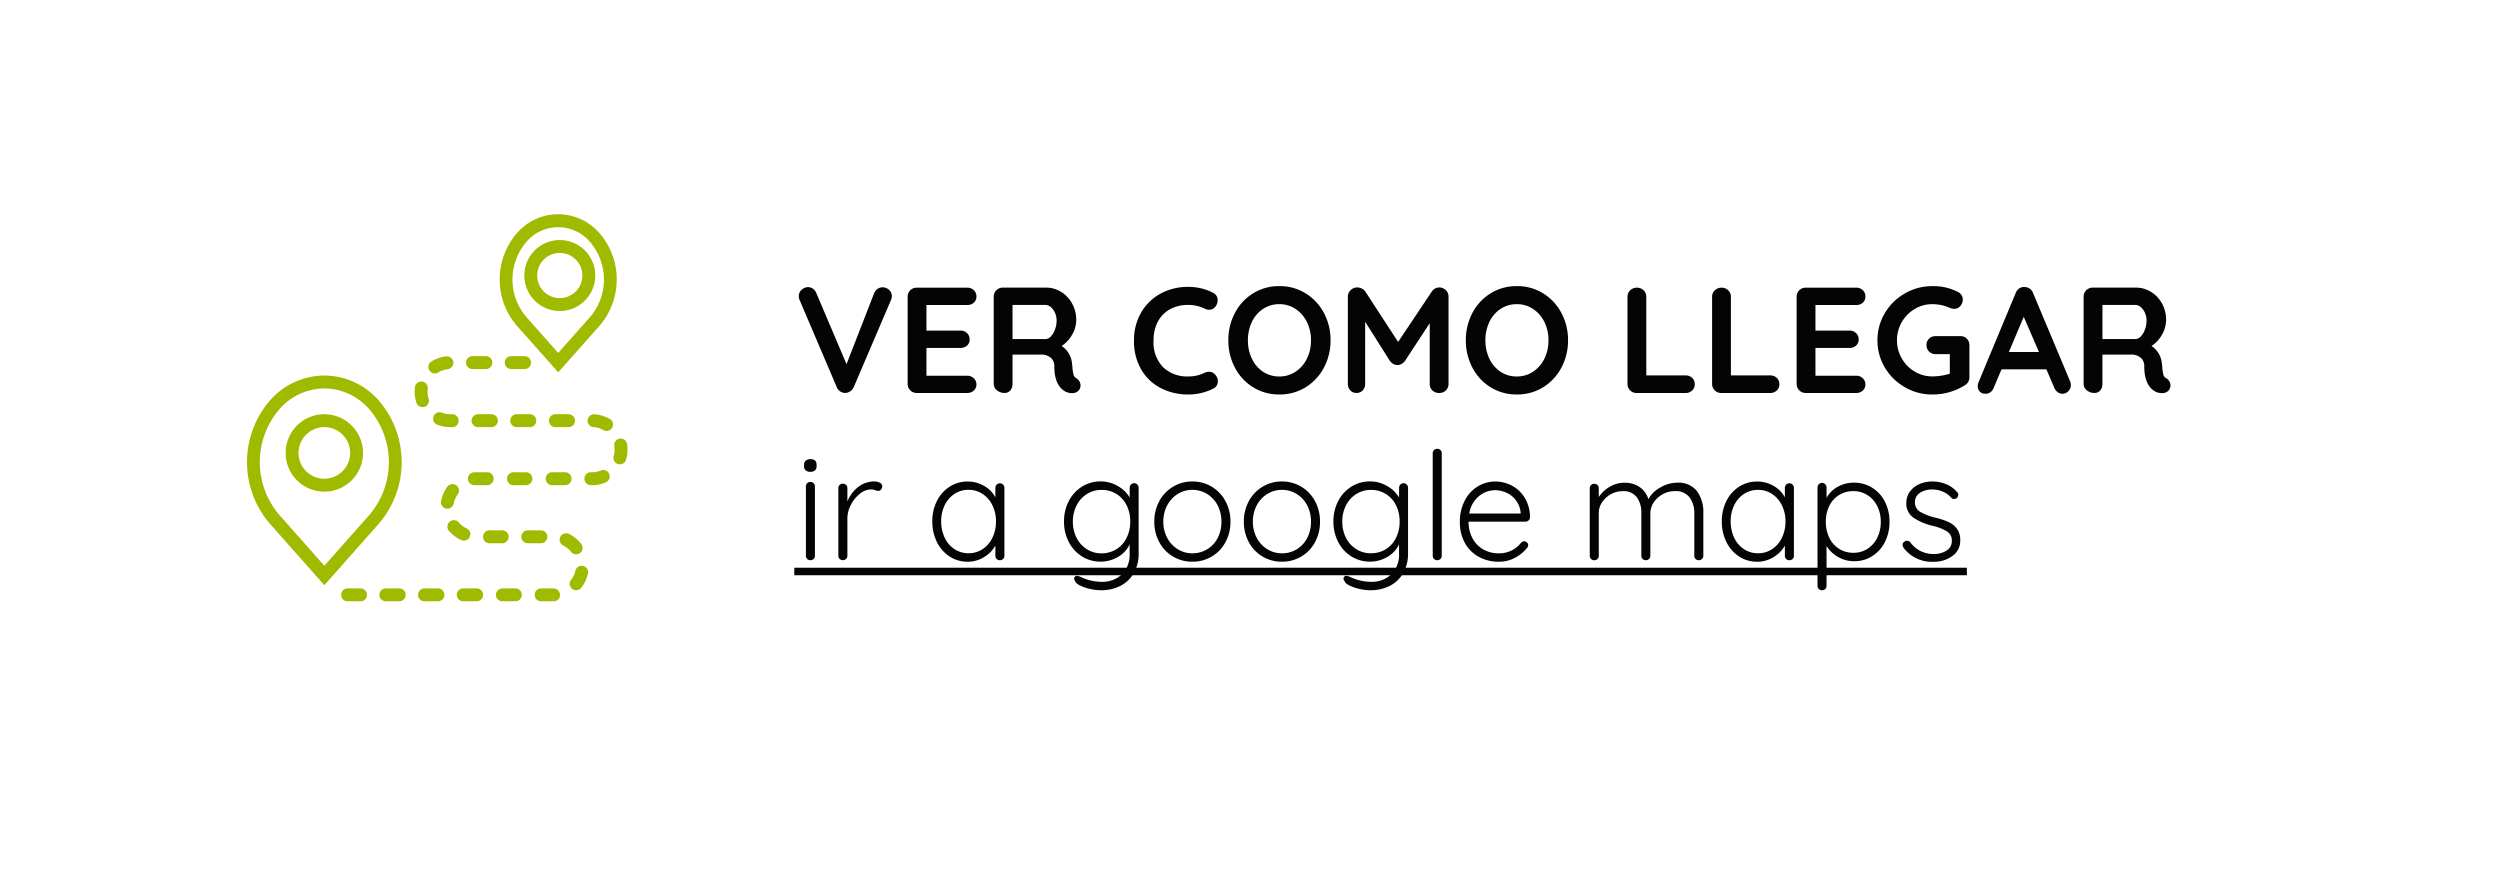 <svg xmlns="http://www.w3.org/2000/svg" xmlns:xlink="http://www.w3.org/1999/xlink" width="299" height="105" viewBox="0 0 299 105">
  <defs>
    <filter id="Rectángulo_86-2" x="0" y="0" width="299" height="105" filterUnits="userSpaceOnUse">
      <feOffset dy="3" input="SourceAlpha"/>
      <feGaussianBlur stdDeviation="3" result="blur"/>
      <feFlood flood-opacity="0.161"/>
      <feComposite operator="in" in2="blur"/>
      <feComposite in="SourceGraphic"/>
    </filter>
  </defs>
  <g id="Grupo_405" data-name="Grupo 405" transform="translate(-687 -3658)">
    <g id="Grupo_398" data-name="Grupo 398" transform="translate(714.898 3828.771)">
      <g transform="matrix(1, 0, 0, 1, -27.9, -170.77)" filter="url(#Rectángulo_86-2)">
        <rect id="Rectángulo_86-2-2" data-name="Rectángulo 86-2" width="281" height="87" rx="15" transform="translate(9 6)" fill="#fff"/>
      </g>
    </g>
    <g id="VER_COMO_LLEGAR_ir_a_google_maps" data-name="VER COMO LLEGAR ir a google maps" transform="translate(714.898 3828.771)" style="isolation: isolate">
      <g id="Grupo_400" data-name="Grupo 400" style="isolation: isolate">
        <path id="Trazado_653" data-name="Trazado 653" d="M78.433-136.1a.974.974,0,0,1,.333.739,1.241,1.241,0,0,1-.108.485l-4.447,10.4a1.193,1.193,0,0,1-.449.523,1.139,1.139,0,0,1-.613.18,1.135,1.135,0,0,1-.566-.19,1.1,1.1,0,0,1-.4-.494L67.731-134.9a1,1,0,0,1-.089-.45.964.964,0,0,1,.359-.783,1.163,1.163,0,0,1,.739-.3,1.018,1.018,0,0,1,.575.181,1.132,1.132,0,0,1,.414.521l3.619,8.514,3.312-8.514a1.154,1.154,0,0,1,.414-.5,1.013,1.013,0,0,1,.575-.179A1.123,1.123,0,0,1,78.433-136.1Z" fill="#040405"/>
        <path id="Trazado_654" data-name="Trazado 654" d="M88.567-125.526a1,1,0,0,1,.315.728.956.956,0,0,1-.315.738,1.115,1.115,0,0,1-.783.289h-6.03a1.058,1.058,0,0,1-.783-.316,1.061,1.061,0,0,1-.315-.782v-10.4a1.065,1.065,0,0,1,.315-.784,1.061,1.061,0,0,1,.783-.314h6.03a1.1,1.1,0,0,1,.783.3,1.006,1.006,0,0,1,.315.764.944.944,0,0,1-.306.73,1.136,1.136,0,0,1-.792.278H82.906v3.061h4.068a1.1,1.1,0,0,1,.783.3,1.007,1.007,0,0,1,.315.764.942.942,0,0,1-.306.73,1.134,1.134,0,0,1-.792.278H82.906v3.33h4.878A1.065,1.065,0,0,1,88.567-125.526Z" fill="#040405"/>
        <path id="Trazado_655" data-name="Trazado 655" d="M101.2-125.157a.956.956,0,0,1,.135.485.932.932,0,0,1-.216.595,1.016,1.016,0,0,1-.828.323,1.615,1.615,0,0,1-.792-.2q-1.3-.738-1.3-3.006a1.305,1.305,0,0,0-.423-1.026,1.765,1.765,0,0,0-1.215-.378H93.2v3.492a1.18,1.18,0,0,1-.261.792.865.865,0,0,1-.693.306,1.392,1.392,0,0,1-.909-.316.969.969,0,0,1-.387-.782v-10.4a1.065,1.065,0,0,1,.315-.784,1.062,1.062,0,0,1,.783-.314h5.184a3.336,3.336,0,0,1,1.764.5,3.72,3.72,0,0,1,1.323,1.386,3.971,3.971,0,0,1,.5,1.979,3.511,3.511,0,0,1-.486,1.756,3.878,3.878,0,0,1-1.26,1.358,2.761,2.761,0,0,1,1.242,2.124,3.037,3.037,0,0,1,.054.559,5.734,5.734,0,0,0,.144.8.594.594,0,0,0,.324.369A1.06,1.06,0,0,1,101.2-125.157Zm-3.429-5.364a2.328,2.328,0,0,0,.5-.82,3.047,3.047,0,0,0,.2-1.106,2.156,2.156,0,0,0-.2-.927,1.912,1.912,0,0,0-.5-.676.984.984,0,0,0-.63-.252H93.2v4.086h3.942A.9.9,0,0,0,97.773-130.521Z" fill="#040405"/>
        <path id="Trazado_656" data-name="Trazado 656" d="M117.735-134.842a1.212,1.212,0,0,1-.27.738.888.888,0,0,1-.737.378,1.287,1.287,0,0,1-.613-.162,4.447,4.447,0,0,0-1.907-.414,4.387,4.387,0,0,0-2.2.531,3.609,3.609,0,0,0-1.44,1.495,4.682,4.682,0,0,0-.5,2.205,4.261,4.261,0,0,0,1.143,3.221,4.142,4.142,0,0,0,3,1.1,4.153,4.153,0,0,0,1.907-.413,1.436,1.436,0,0,1,.576-.145.986.986,0,0,1,.792.4,1.165,1.165,0,0,1,.27.737.98.98,0,0,1-.144.523.929.929,0,0,1-.414.359,6.578,6.578,0,0,1-2.987.7,7.073,7.073,0,0,1-3.241-.747,5.736,5.736,0,0,1-2.358-2.205,6.69,6.69,0,0,1-.881-3.527,6.49,6.49,0,0,1,.836-3.294,5.944,5.944,0,0,1,2.313-2.278,6.758,6.758,0,0,1,3.331-.819,6.409,6.409,0,0,1,2.969.7A.964.964,0,0,1,117.735-134.842Z" fill="#040405"/>
        <path id="Trazado_657" data-name="Trazado 657" d="M130.443-126.805a6.061,6.061,0,0,1-2.187,2.35,5.851,5.851,0,0,1-3.141.863,5.851,5.851,0,0,1-3.141-.863,6,6,0,0,1-2.178-2.35,6.9,6.9,0,0,1-.783-3.266,6.9,6.9,0,0,1,.783-3.268,6,6,0,0,1,2.178-2.348,5.835,5.835,0,0,1,3.141-.865,5.835,5.835,0,0,1,3.141.865,6.07,6.07,0,0,1,2.187,2.348,6.834,6.834,0,0,1,.792,3.268A6.831,6.831,0,0,1,130.443-126.805Zm-2.034-5.454a3.919,3.919,0,0,0-1.35-1.556,3.427,3.427,0,0,0-1.944-.577,3.454,3.454,0,0,0-1.953.568,3.8,3.8,0,0,0-1.332,1.556,5,5,0,0,0-.477,2.2,5,5,0,0,0,.477,2.2,3.809,3.809,0,0,0,1.332,1.557,3.452,3.452,0,0,0,1.953.566,3.425,3.425,0,0,0,1.944-.575,3.918,3.918,0,0,0,1.35-1.558,4.854,4.854,0,0,0,.486-2.186A4.866,4.866,0,0,0,128.409-132.259Z" fill="#040405"/>
        <path id="Trazado_658" data-name="Trazado 658" d="M145.014-136.074a1.032,1.032,0,0,1,.333.783v10.422a1.077,1.077,0,0,1-.306.782,1.075,1.075,0,0,1-.81.316,1.126,1.126,0,0,1-.819-.306,1.057,1.057,0,0,1-.315-.792v-7.254l-2.97,4.535a1.521,1.521,0,0,1-.414.352.836.836,0,0,1-.486.117.8.8,0,0,1-.468-.117,1.521,1.521,0,0,1-.414-.352l-2.97-4.7v7.416a1.11,1.11,0,0,1-.288.792.99.99,0,0,1-.756.306.953.953,0,0,1-.738-.316,1.114,1.114,0,0,1-.288-.782v-10.422a1.041,1.041,0,0,1,.333-.774,1.108,1.108,0,0,1,.8-.325,1.2,1.2,0,0,1,.54.135,1.047,1.047,0,0,1,.414.352l3.924,6.03,4.032-6.03a1.1,1.1,0,0,1,.387-.352,1.009,1.009,0,0,1,.5-.135A1.1,1.1,0,0,1,145.014-136.074Z" fill="#040405"/>
        <path id="Trazado_659" data-name="Trazado 659" d="M158.847-126.805a6.076,6.076,0,0,1-2.187,2.35,5.854,5.854,0,0,1-3.141.863,5.849,5.849,0,0,1-3.141-.863,6,6,0,0,1-2.178-2.35,6.9,6.9,0,0,1-.783-3.266,6.9,6.9,0,0,1,.783-3.268,6,6,0,0,1,2.178-2.348,5.833,5.833,0,0,1,3.141-.865,5.838,5.838,0,0,1,3.141.865,6.085,6.085,0,0,1,2.187,2.348,6.834,6.834,0,0,1,.792,3.268A6.831,6.831,0,0,1,158.847-126.805Zm-2.034-5.454a3.919,3.919,0,0,0-1.35-1.556,3.427,3.427,0,0,0-1.944-.577,3.454,3.454,0,0,0-1.953.568,3.8,3.8,0,0,0-1.332,1.556,5,5,0,0,0-.477,2.2,5,5,0,0,0,.477,2.2,3.809,3.809,0,0,0,1.332,1.557,3.452,3.452,0,0,0,1.953.566,3.425,3.425,0,0,0,1.944-.575,3.919,3.919,0,0,0,1.35-1.558,4.854,4.854,0,0,0,.486-2.186A4.866,4.866,0,0,0,156.813-132.259Z" fill="#040405"/>
        <path id="Trazado_660" data-name="Trazado 660" d="M174.479-125.58a1,1,0,0,1,.315.765.986.986,0,0,1-.315.747,1.1,1.1,0,0,1-.783.3h-5.849a1.061,1.061,0,0,1-.784-.316,1.064,1.064,0,0,1-.314-.782v-10.4a1.049,1.049,0,0,1,.323-.784,1.14,1.14,0,0,1,.828-.314,1.071,1.071,0,0,1,.774.314,1.047,1.047,0,0,1,.325.784v9.395h4.7A1.1,1.1,0,0,1,174.479-125.58Z" fill="#040405"/>
        <path id="Trazado_661" data-name="Trazado 661" d="M184.6-125.58a1,1,0,0,1,.315.765.986.986,0,0,1-.315.747,1.1,1.1,0,0,1-.783.3h-5.85a1.06,1.06,0,0,1-.783-.316,1.061,1.061,0,0,1-.315-.782v-10.4a1.05,1.05,0,0,1,.324-.784,1.138,1.138,0,0,1,.828-.314,1.071,1.071,0,0,1,.774.314,1.05,1.05,0,0,1,.324.784v9.395h4.7A1.1,1.1,0,0,1,184.6-125.58Z" fill="#040405"/>
        <path id="Trazado_662" data-name="Trazado 662" d="M194.892-125.526a1,1,0,0,1,.315.728.956.956,0,0,1-.315.738,1.117,1.117,0,0,1-.784.289h-6.029a1.061,1.061,0,0,1-.784-.316,1.061,1.061,0,0,1-.315-.782v-10.4a1.065,1.065,0,0,1,.315-.784,1.063,1.063,0,0,1,.784-.314h6.029a1.1,1.1,0,0,1,.784.3,1.006,1.006,0,0,1,.315.764.945.945,0,0,1-.307.73,1.134,1.134,0,0,1-.792.278H189.23v3.061H193.3a1.1,1.1,0,0,1,.784.3,1.006,1.006,0,0,1,.314.764.942.942,0,0,1-.306.73,1.132,1.132,0,0,1-.792.278H189.23v3.33h4.878A1.068,1.068,0,0,1,194.892-125.526Z" fill="#040405"/>
        <path id="Trazado_663" data-name="Trazado 663" d="M207.338-130.261a1.081,1.081,0,0,1,.306.783v3.817a1.079,1.079,0,0,1-.558.972,7.181,7.181,0,0,1-3.87,1.1,6.463,6.463,0,0,1-3.294-.873,6.537,6.537,0,0,1-2.394-2.357,6.249,6.249,0,0,1-.882-3.249,6.247,6.247,0,0,1,.882-3.249,6.534,6.534,0,0,1,2.394-2.359,6.473,6.473,0,0,1,3.294-.873,6.335,6.335,0,0,1,3.1.721.99.99,0,0,1,.4.378.986.986,0,0,1,.135.5,1.14,1.14,0,0,1-.3.783.939.939,0,0,1-.729.333,1.463,1.463,0,0,1-.594-.145,5.112,5.112,0,0,0-2.016-.414,4.052,4.052,0,0,0-2.124.585,4.308,4.308,0,0,0-1.539,1.576,4.269,4.269,0,0,0-.567,2.16,4.271,4.271,0,0,0,.567,2.16,4.3,4.3,0,0,0,1.539,1.574,4.034,4.034,0,0,0,2.124.585,6.893,6.893,0,0,0,1.08-.09,6.174,6.174,0,0,0,1.008-.233v-2.34h-1.692a1.08,1.08,0,0,1-.783-.307,1.033,1.033,0,0,1-.315-.773,1.036,1.036,0,0,1,.315-.775,1.079,1.079,0,0,1,.783-.3h2.952A1.033,1.033,0,0,1,207.338-130.261Z" fill="#040405"/>
        <path id="Trazado_664" data-name="Trazado 664" d="M219.776-124.743a1.019,1.019,0,0,1-.306.764.976.976,0,0,1-.7.3.944.944,0,0,1-.585-.2,1.281,1.281,0,0,1-.4-.54l-.936-2.178h-5.364l-.936,2.2a1.112,1.112,0,0,1-.387.531.946.946,0,0,1-.567.188.943.943,0,0,1-.711-.252.941.941,0,0,1-.243-.683,1.192,1.192,0,0,1,.054-.343l4.482-10.764a1.192,1.192,0,0,1,.432-.557.938.938,0,0,1,.648-.162,1.053,1.053,0,0,1,.6.188,1.071,1.071,0,0,1,.4.531l4.428,10.548A1.216,1.216,0,0,1,219.776-124.743Zm-7.416-3.925h3.6l-1.818-4.212Z" fill="#040405"/>
        <path id="Trazado_665" data-name="Trazado 665" d="M231.557-125.157a.956.956,0,0,1,.135.485.932.932,0,0,1-.216.595,1.016,1.016,0,0,1-.828.323,1.615,1.615,0,0,1-.792-.2q-1.3-.738-1.3-3.006a1.305,1.305,0,0,0-.423-1.026,1.765,1.765,0,0,0-1.215-.378h-3.366v3.492a1.18,1.18,0,0,1-.261.792.865.865,0,0,1-.693.306,1.392,1.392,0,0,1-.909-.316.969.969,0,0,1-.387-.782v-10.4a1.065,1.065,0,0,1,.315-.784,1.062,1.062,0,0,1,.783-.314h5.184a3.336,3.336,0,0,1,1.764.5,3.72,3.72,0,0,1,1.323,1.386,3.971,3.971,0,0,1,.495,1.979,3.511,3.511,0,0,1-.486,1.756,3.878,3.878,0,0,1-1.26,1.358,2.761,2.761,0,0,1,1.242,2.124,3.037,3.037,0,0,1,.054.559,5.734,5.734,0,0,0,.144.8.594.594,0,0,0,.324.369A1.06,1.06,0,0,1,231.557-125.157Zm-3.429-5.364a2.328,2.328,0,0,0,.5-.82,3.046,3.046,0,0,0,.2-1.106,2.156,2.156,0,0,0-.2-.927,1.912,1.912,0,0,0-.5-.676.984.984,0,0,0-.63-.252h-3.942v4.086H227.5A.9.9,0,0,0,228.128-130.521Z" fill="#040405"/>
      </g>
      <g id="Grupo_401" data-name="Grupo 401" style="isolation: isolate">
        <path id="Trazado_666" data-name="Trazado 666" d="M68.47-114.509a.613.613,0,0,1-.2-.495v-.18a.606.606,0,0,1,.208-.5.865.865,0,0,1,.566-.171c.48,0,.721.223.721.666v.18a.631.631,0,0,1-.189.495.793.793,0,0,1-.55.171A.826.826,0,0,1,68.47-114.509Zm.945,10.584a.522.522,0,0,1-.388.154.519.519,0,0,1-.386-.154.521.521,0,0,1-.153-.387v-8.28a.528.528,0,0,1,.153-.387.526.526,0,0,1,.386-.153.529.529,0,0,1,.388.153.527.527,0,0,1,.152.387v8.28A.521.521,0,0,1,69.415-103.925Z" fill="#040405"/>
        <path id="Trazado_667" data-name="Trazado 667" d="M77.325-113.041a.46.46,0,0,1,.288.432.568.568,0,0,1-.144.4.457.457,0,0,1-.342.152,1.333,1.333,0,0,1-.351-.09,1.544,1.544,0,0,0-.5-.089,2.142,2.142,0,0,0-1.323.512,4,4,0,0,0-1.08,1.323,3.508,3.508,0,0,0-.423,1.638v4.446a.521.521,0,0,1-.153.387.521.521,0,0,1-.387.154.521.521,0,0,1-.387-.154.521.521,0,0,1-.153-.387v-8.063a.528.528,0,0,1,.153-.388.528.528,0,0,1,.387-.152.528.528,0,0,1,.387.152.528.528,0,0,1,.153.388v1.584a4.118,4.118,0,0,1,1.251-1.7,3.128,3.128,0,0,1,1.971-.694A1.416,1.416,0,0,1,77.325-113.041Z" fill="#040405"/>
        <path id="Trazado_668" data-name="Trazado 668" d="M92.076-112.808a.559.559,0,0,1,.153.4v8.1a.521.521,0,0,1-.153.387.521.521,0,0,1-.387.154.521.521,0,0,1-.387-.154.521.521,0,0,1-.153-.387v-1.206a3.774,3.774,0,0,1-1.35,1.369,3.652,3.652,0,0,1-1.962.557,3.875,3.875,0,0,1-2.169-.63,4.334,4.334,0,0,1-1.512-1.727,5.441,5.441,0,0,1-.549-2.466,5.3,5.3,0,0,1,.559-2.457,4.255,4.255,0,0,1,1.521-1.7,3.891,3.891,0,0,1,2.132-.613,3.864,3.864,0,0,1,1.98.523,3.442,3.442,0,0,1,1.35,1.367v-1.115a.559.559,0,0,1,.153-.4.513.513,0,0,1,.387-.162A.513.513,0,0,1,92.076-112.808ZM89.628-105.1a3.347,3.347,0,0,0,1.17-1.368,4.413,4.413,0,0,0,.423-1.952,4.28,4.28,0,0,0-.423-1.908,3.369,3.369,0,0,0-1.17-1.36,2.979,2.979,0,0,0-1.683-.5,3.012,3.012,0,0,0-1.683.487,3.317,3.317,0,0,0-1.17,1.34,4.31,4.31,0,0,0-.423,1.936,4.494,4.494,0,0,0,.414,1.952,3.284,3.284,0,0,0,1.161,1.368,3.009,3.009,0,0,0,1.7.5A2.979,2.979,0,0,0,89.628-105.1Z" fill="#040405"/>
        <path id="Trazado_669" data-name="Trazado 669" d="M108.132-112.816a.546.546,0,0,1,.153.4v7.794a4.675,4.675,0,0,1-.585,2.4,3.881,3.881,0,0,1-1.6,1.522,5.045,5.045,0,0,1-2.331.521,5.867,5.867,0,0,1-1.323-.161,5.269,5.269,0,0,1-1.188-.414q-.495-.253-.567-.523a.4.4,0,0,1-.126-.288.332.332,0,0,1,.162-.288.289.289,0,0,1,.18-.053,1.4,1.4,0,0,1,.414.126l.378.162a5.8,5.8,0,0,0,2.088.431,3.389,3.389,0,0,0,2.511-.909,3.318,3.318,0,0,0,.909-2.457v-1.115a3.321,3.321,0,0,1-1.422,1.52,4.068,4.068,0,0,1-2.034.549,4.158,4.158,0,0,1-2.241-.621,4.358,4.358,0,0,1-1.575-1.719,5.22,5.22,0,0,1-.576-2.465,5.192,5.192,0,0,1,.576-2.449,4.368,4.368,0,0,1,1.575-1.718,4.118,4.118,0,0,1,2.223-.622,3.966,3.966,0,0,1,2.079.568,3.8,3.8,0,0,1,1.4,1.358v-1.151a.559.559,0,0,1,.153-.4.512.512,0,0,1,.387-.162A.525.525,0,0,1,108.132-112.816Zm-2.52,7.74a3.27,3.27,0,0,0,1.224-1.351,4.306,4.306,0,0,0,.441-1.97,4.254,4.254,0,0,0-.441-1.962,3.261,3.261,0,0,0-1.224-1.341,3.331,3.331,0,0,0-1.773-.478,3.216,3.216,0,0,0-1.755.5,3.4,3.4,0,0,0-1.224,1.36,4.174,4.174,0,0,0-.441,1.926,4.217,4.217,0,0,0,.441,1.944,3.4,3.4,0,0,0,1.224,1.358,3.216,3.216,0,0,0,1.755.5A3.348,3.348,0,0,0,105.612-105.076Z" fill="#040405"/>
        <path id="Trazado_670" data-name="Trazado 670" d="M118.671-105.932a4.38,4.38,0,0,1-1.638,1.719,4.456,4.456,0,0,1-2.322.621,4.456,4.456,0,0,1-2.322-.621,4.38,4.38,0,0,1-1.638-1.719,5.055,5.055,0,0,1-.594-2.448,5.057,5.057,0,0,1,.594-2.447,4.447,4.447,0,0,1,1.638-1.729,4.407,4.407,0,0,1,2.322-.63,4.407,4.407,0,0,1,2.322.63,4.447,4.447,0,0,1,1.638,1.729,5.057,5.057,0,0,1,.594,2.447A5.055,5.055,0,0,1,118.671-105.932Zm-.936-4.391a3.423,3.423,0,0,0-1.251-1.36,3.306,3.306,0,0,0-1.773-.5,3.261,3.261,0,0,0-1.764.5,3.511,3.511,0,0,0-1.251,1.36,4.074,4.074,0,0,0-.459,1.943,4.042,4.042,0,0,0,.459,1.927,3.512,3.512,0,0,0,1.251,1.358,3.261,3.261,0,0,0,1.764.5,3.352,3.352,0,0,0,1.773-.486,3.344,3.344,0,0,0,1.251-1.35,4.142,4.142,0,0,0,.45-1.944A4.141,4.141,0,0,0,117.735-110.323Z" fill="#040405"/>
        <path id="Trazado_671" data-name="Trazado 671" d="M129.381-105.932a4.387,4.387,0,0,1-1.638,1.719,4.462,4.462,0,0,1-2.323.621,4.45,4.45,0,0,1-2.321-.621,4.375,4.375,0,0,1-1.639-1.719,5.055,5.055,0,0,1-.593-2.448,5.056,5.056,0,0,1,.593-2.447,4.443,4.443,0,0,1,1.639-1.729,4.4,4.4,0,0,1,2.321-.63,4.413,4.413,0,0,1,2.323.63,4.454,4.454,0,0,1,1.638,1.729,5.057,5.057,0,0,1,.594,2.447A5.055,5.055,0,0,1,129.381-105.932Zm-.936-4.391a3.423,3.423,0,0,0-1.251-1.36,3.307,3.307,0,0,0-1.774-.5,3.257,3.257,0,0,0-1.763.5,3.5,3.5,0,0,0-1.251,1.36,4.074,4.074,0,0,0-.459,1.943,4.042,4.042,0,0,0,.459,1.927,3.5,3.5,0,0,0,1.251,1.358,3.257,3.257,0,0,0,1.763.5,3.353,3.353,0,0,0,1.774-.486,3.344,3.344,0,0,0,1.251-1.35,4.142,4.142,0,0,0,.45-1.944A4.141,4.141,0,0,0,128.445-110.323Z" fill="#040405"/>
        <path id="Trazado_672" data-name="Trazado 672" d="M140.352-112.816a.545.545,0,0,1,.152.4v7.794a4.665,4.665,0,0,1-.585,2.4,3.876,3.876,0,0,1-1.6,1.522,5.041,5.041,0,0,1-2.33.521,5.854,5.854,0,0,1-1.323-.161,5.269,5.269,0,0,1-1.188-.414q-.5-.253-.567-.523a.4.4,0,0,1-.126-.288.33.33,0,0,1,.162-.288.289.289,0,0,1,.18-.053,1.4,1.4,0,0,1,.414.126l.378.162a5.8,5.8,0,0,0,2.087.431,3.392,3.392,0,0,0,2.512-.909,3.319,3.319,0,0,0,.909-2.457v-1.115a3.323,3.323,0,0,1-1.423,1.52,4.067,4.067,0,0,1-2.033.549,4.158,4.158,0,0,1-2.241-.621,4.358,4.358,0,0,1-1.575-1.719,5.22,5.22,0,0,1-.576-2.465,5.192,5.192,0,0,1,.576-2.449,4.368,4.368,0,0,1,1.575-1.718,4.116,4.116,0,0,1,2.223-.622,3.969,3.969,0,0,1,2.079.568,3.8,3.8,0,0,1,1.4,1.358v-1.151a.559.559,0,0,1,.153-.4.512.512,0,0,1,.387-.162A.525.525,0,0,1,140.352-112.816Zm-2.52,7.74a3.276,3.276,0,0,0,1.224-1.351,4.306,4.306,0,0,0,.441-1.97,4.254,4.254,0,0,0-.441-1.962,3.268,3.268,0,0,0-1.224-1.341,3.334,3.334,0,0,0-1.773-.478,3.216,3.216,0,0,0-1.755.5,3.4,3.4,0,0,0-1.224,1.36,4.174,4.174,0,0,0-.441,1.926,4.217,4.217,0,0,0,.441,1.944A3.4,3.4,0,0,0,134.3-105.1a3.216,3.216,0,0,0,1.755.5A3.351,3.351,0,0,0,137.832-105.076Z" fill="#040405"/>
        <path id="Trazado_673" data-name="Trazado 673" d="M144.383-103.925a.521.521,0,0,1-.387.154.521.521,0,0,1-.387-.154.521.521,0,0,1-.153-.387v-12.24a.524.524,0,0,1,.153-.386.525.525,0,0,1,.387-.154.525.525,0,0,1,.387.154.524.524,0,0,1,.153.386v12.24A.521.521,0,0,1,144.383-103.925Z" fill="#040405"/>
        <path id="Trazado_674" data-name="Trazado 674" d="M154.922-108.532a.536.536,0,0,1-.378.152h-6.8a4.163,4.163,0,0,0,.441,1.936,3.329,3.329,0,0,0,1.26,1.349,3.669,3.669,0,0,0,1.935.5,3.273,3.273,0,0,0,1.548-.36,3.178,3.178,0,0,0,1.1-.918.613.613,0,0,1,.378-.161.45.45,0,0,1,.324.143.451.451,0,0,1,.144.325.534.534,0,0,1-.18.378,4.544,4.544,0,0,1-1.449,1.152,3.971,3.971,0,0,1-1.845.449,4.919,4.919,0,0,1-2.448-.594,4.2,4.2,0,0,1-1.656-1.665,5.015,5.015,0,0,1-.594-2.474,5.444,5.444,0,0,1,.585-2.583,4.228,4.228,0,0,1,1.557-1.693,3.957,3.957,0,0,1,2.07-.585,4.239,4.239,0,0,1,2.025.5,3.982,3.982,0,0,1,1.539,1.477,4.449,4.449,0,0,1,.612,2.3A.492.492,0,0,1,154.922-108.532Zm-5.949-2.89a3.339,3.339,0,0,0-1.143,2.07h6.138v-.143a2.839,2.839,0,0,0-.54-1.413,2.922,2.922,0,0,0-1.125-.918,3.265,3.265,0,0,0-1.395-.316A3.022,3.022,0,0,0,148.973-111.422Z" fill="#040405"/>
        <path id="Trazado_675" data-name="Trazado 675" d="M175.056-112.043a4.232,4.232,0,0,1,.765,2.638v5.093a.518.518,0,0,1-.154.387.519.519,0,0,1-.386.154.521.521,0,0,1-.387-.154.521.521,0,0,1-.153-.387v-5.04a3.111,3.111,0,0,0-.567-1.934,2.065,2.065,0,0,0-1.756-.747,3,3,0,0,0-1.43.359,2.966,2.966,0,0,0-1.09.982,2.378,2.378,0,0,0-.414,1.34v5.04a.521.521,0,0,1-.152.387.523.523,0,0,1-.387.154.52.52,0,0,1-.387-.154.521.521,0,0,1-.153-.387V-109.4a3.114,3.114,0,0,0-.54-1.9,1.972,1.972,0,0,0-1.693-.728,2.863,2.863,0,0,0-1.394.359,2.978,2.978,0,0,0-1.062.963,2.3,2.3,0,0,0-.4,1.306v5.093a.525.525,0,0,1-.153.387.523.523,0,0,1-.387.154.518.518,0,0,1-.387-.154.522.522,0,0,1-.154-.387v-8.063a.529.529,0,0,1,.154-.388.524.524,0,0,1,.387-.152.529.529,0,0,1,.387.152.532.532,0,0,1,.153.388v1.044a3.916,3.916,0,0,1,1.314-1.225,3.393,3.393,0,0,1,1.746-.485,3.166,3.166,0,0,1,1.8.5,2.739,2.739,0,0,1,1.08,1.475,3.325,3.325,0,0,1,1.387-1.385,3.96,3.96,0,0,1,2.033-.594A2.818,2.818,0,0,1,175.056-112.043Z" fill="#040405"/>
        <path id="Trazado_676" data-name="Trazado 676" d="M186.5-112.808a.559.559,0,0,1,.153.4v8.1a.521.521,0,0,1-.153.387.521.521,0,0,1-.387.154.521.521,0,0,1-.387-.154.521.521,0,0,1-.153-.387v-1.206a3.774,3.774,0,0,1-1.35,1.369,3.652,3.652,0,0,1-1.962.557,3.875,3.875,0,0,1-2.169-.63,4.334,4.334,0,0,1-1.512-1.727,5.441,5.441,0,0,1-.549-2.466,5.31,5.31,0,0,1,.558-2.457,4.269,4.269,0,0,1,1.521-1.7,3.9,3.9,0,0,1,2.133-.613,3.867,3.867,0,0,1,1.98.523,3.442,3.442,0,0,1,1.35,1.367v-1.115a.559.559,0,0,1,.153-.4.513.513,0,0,1,.387-.162A.513.513,0,0,1,186.5-112.808Zm-2.448,7.713a3.347,3.347,0,0,0,1.17-1.368,4.413,4.413,0,0,0,.423-1.952,4.28,4.28,0,0,0-.423-1.908,3.369,3.369,0,0,0-1.17-1.36,2.979,2.979,0,0,0-1.683-.5,3.012,3.012,0,0,0-1.683.487,3.317,3.317,0,0,0-1.17,1.34,4.31,4.31,0,0,0-.423,1.936,4.494,4.494,0,0,0,.414,1.952,3.284,3.284,0,0,0,1.161,1.368,3.009,3.009,0,0,0,1.7.5A2.979,2.979,0,0,0,184.055-105.1Z" fill="#040405"/>
        <path id="Trazado_677" data-name="Trazado 677" d="M196.016-112.438a4.149,4.149,0,0,1,1.521,1.673,5.2,5.2,0,0,1,.549,2.4,5.233,5.233,0,0,1-.549,2.421,4.236,4.236,0,0,1-1.512,1.682,3.927,3.927,0,0,1-2.151.612,3.819,3.819,0,0,1-1.917-.495,3.877,3.877,0,0,1-1.4-1.323v4.752a.528.528,0,0,1-.153.388.528.528,0,0,1-.387.152.528.528,0,0,1-.387-.152.528.528,0,0,1-.153-.388v-11.735a.558.558,0,0,1,.153-.4.513.513,0,0,1,.387-.162.513.513,0,0,1,.387.162.558.558,0,0,1,.153.4v1.223a3.368,3.368,0,0,1,1.35-1.332,3.96,3.96,0,0,1,1.944-.485A4.007,4.007,0,0,1,196.016-112.438Zm-.567,7.307a3.259,3.259,0,0,0,1.17-1.322,4.211,4.211,0,0,0,.423-1.908,4.105,4.105,0,0,0-.423-1.881,3.278,3.278,0,0,0-1.17-1.315,3.068,3.068,0,0,0-1.683-.476,3.182,3.182,0,0,0-1.71.468,3.131,3.131,0,0,0-1.17,1.3,4.234,4.234,0,0,0-.414,1.9,4.287,4.287,0,0,0,.414,1.908,3.175,3.175,0,0,0,1.17,1.322,3.129,3.129,0,0,0,1.71.478A3.053,3.053,0,0,0,195.449-105.131Z" fill="#040405"/>
        <path id="Trazado_678" data-name="Trazado 678" d="M199.651-105.625a.392.392,0,0,1,.235-.36.384.384,0,0,1,.287-.109.552.552,0,0,1,.4.181,3.37,3.37,0,0,0,2.827,1.4,2.75,2.75,0,0,0,1.5-.4,1.314,1.314,0,0,0,.64-1.18,1.256,1.256,0,0,0-.6-1.134,5.818,5.818,0,0,0-1.655-.647,7.042,7.042,0,0,1-2.341-.981,2.041,2.041,0,0,1-.845-1.774,2.227,2.227,0,0,1,.414-1.322,2.716,2.716,0,0,1,1.125-.909,3.836,3.836,0,0,1,1.61-.325,4.371,4.371,0,0,1,1.558.3,3.291,3.291,0,0,1,1.34.946.43.43,0,0,1,.163.36.5.5,0,0,1-.181.378.484.484,0,0,1-.323.107.453.453,0,0,1-.325-.143,2.827,2.827,0,0,0-1.025-.738,3.241,3.241,0,0,0-1.278-.252,2.581,2.581,0,0,0-1.45.4,1.328,1.328,0,0,0-.6,1.189,1.292,1.292,0,0,0,.658,1.1,6.893,6.893,0,0,0,1.826.685,8.7,8.7,0,0,1,1.549.521,2.614,2.614,0,0,1,1,.811,2.269,2.269,0,0,1,.386,1.386,2.2,2.2,0,0,1-.936,1.863,3.793,3.793,0,0,1-2.321.692,4.224,4.224,0,0,1-3.493-1.637A.807.807,0,0,1,199.651-105.625Z" fill="#040405"/>
        <path id="Trazado_679" data-name="Trazado 679" d="M67.1-101.972v-.9H207.338v.9Z" fill="#040405"/>
      </g>
    </g>
    <g id="ruta" transform="translate(714.898 3828.771)">
      <path id="Trazado_136" data-name="Trazado 136" d="M17.473-122.791a8.735,8.735,0,0,0-6.58-3.068,8.728,8.728,0,0,0-6.579,3.068,11.291,11.291,0,0,0,0,14.581l6.579,7.432,6.579-7.432A11.293,11.293,0,0,0,17.473-122.791Zm-1.156,13.558-5.423,6.127L5.47-109.233a9.706,9.706,0,0,1,0-12.535,7.207,7.207,0,0,1,5.423-2.548,7.21,7.21,0,0,1,5.423,2.548A9.708,9.708,0,0,1,16.317-109.233Z" fill="#a0ba00"/>
      <path id="Trazado_137" data-name="Trazado 137" d="M38.864-126.24l4.987-5.621a8.479,8.479,0,0,0,0-10.968,6.524,6.524,0,0,0-9.194-.782,6.481,6.481,0,0,0-.781.782,8.477,8.477,0,0,0,0,10.968ZM35.03-141.8a4.982,4.982,0,0,1,7.015-.651,5.005,5.005,0,0,1,.651.651,6.894,6.894,0,0,1,0,8.919l-3.833,4.321-3.833-4.321A6.892,6.892,0,0,1,35.03-141.8Z" fill="#a0ba00"/>
      <path id="Trazado_138" data-name="Trazado 138" d="M41.84-103.087a.77.77,0,0,0-.922.582h0a2.677,2.677,0,0,1-.512,1.074.77.77,0,0,0,.129,1.083.772.772,0,0,0,1.084-.129,4.273,4.273,0,0,0,.8-1.688A.772.772,0,0,0,41.84-103.087Z" fill="#a0ba00"/>
      <path id="Trazado_139" data-name="Trazado 139" d="M25.94-121.23a2.719,2.719,0,0,1-.966-.177.773.773,0,0,0-1.01.416.773.773,0,0,0,.417,1.01l.043.016a4.275,4.275,0,0,0,1.514.279h.275a.772.772,0,0,0,.743-.8.771.771,0,0,0-.743-.743Z" fill="#a0ba00"/>
      <path id="Trazado_140" data-name="Trazado 140" d="M24.108-126.109a.775.775,0,0,0,.407-.116,2.658,2.658,0,0,1,1.122-.388.773.773,0,0,0,.683-.852.772.772,0,0,0-.852-.683,4.176,4.176,0,0,0-1.77.613.772.772,0,0,0-.247,1.063.773.773,0,0,0,.657.364Z" fill="#a0ba00"/>
      <path id="Trazado_141" data-name="Trazado 141" d="M15.192-100.4H13.649a.771.771,0,0,0-.744.8.772.772,0,0,0,.744.744h1.543a.772.772,0,0,0,.8-.744.772.772,0,0,0-.744-.8Z" fill="#a0ba00"/>
      <path id="Trazado_142" data-name="Trazado 142" d="M29.023-114.287h-.2a.771.771,0,0,0-.756.786.772.772,0,0,0,.787.756H30.4a.772.772,0,0,0,.743-.8.771.771,0,0,0-.743-.743Z" fill="#a0ba00"/>
      <path id="Trazado_143" data-name="Trazado 143" d="M28.639-126.631h1.543a.772.772,0,0,0,.8-.744.772.772,0,0,0-.744-.8.5.5,0,0,0-.055,0H28.639a.772.772,0,0,0-.8.743.773.773,0,0,0,.744.8Z" fill="#a0ba00"/>
      <path id="Trazado_144" data-name="Trazado 144" d="M38.117-114.287a.771.771,0,0,0-.744.8.772.772,0,0,0,.744.744H39.66a.772.772,0,0,0,.8-.744.772.772,0,0,0-.744-.8h-1.6Z" fill="#a0ba00"/>
      <path id="Trazado_145" data-name="Trazado 145" d="M40.873-120.458a.771.771,0,0,0-.77-.772H38.559a.772.772,0,0,0-.8.743.773.773,0,0,0,.744.8h1.6A.771.771,0,0,0,40.873-120.458Z" fill="#a0ba00"/>
      <path id="Trazado_146" data-name="Trazado 146" d="M33.487-112.744H35.03a.772.772,0,0,0,.743-.8.771.771,0,0,0-.743-.743H33.487a.771.771,0,0,0-.744.8A.772.772,0,0,0,33.487-112.744Z" fill="#a0ba00"/>
      <path id="Trazado_147" data-name="Trazado 147" d="M34.811-126.631a.772.772,0,0,0,.8-.744.772.772,0,0,0-.744-.8.5.5,0,0,0-.055,0H33.268a.772.772,0,0,0-.8.743.773.773,0,0,0,.744.8h1.6Z" fill="#a0ba00"/>
      <path id="Trazado_148" data-name="Trazado 148" d="M29.3-121.23a.772.772,0,0,0-.8.743.773.773,0,0,0,.744.8h1.6a.772.772,0,0,0,.8-.744.772.772,0,0,0-.744-.8H29.3Z" fill="#a0ba00"/>
      <path id="Trazado_149" data-name="Trazado 149" d="M36.244-120.458a.771.771,0,0,0-.77-.772H33.93a.772.772,0,0,0-.8.743.773.773,0,0,0,.744.8h1.6A.771.771,0,0,0,36.244-120.458Z" fill="#a0ba00"/>
      <path id="Trazado_150" data-name="Trazado 150" d="M47.1-117.656a.773.773,0,0,0-.87-.661.772.772,0,0,0-.66.87l.006.036a2.639,2.639,0,0,1,.032.426,2.769,2.769,0,0,1-.11.762.77.77,0,0,0,.523.956h0a.79.79,0,0,0,.217.031.773.773,0,0,0,.741-.555,4.28,4.28,0,0,0,.171-1.19A4.239,4.239,0,0,0,47.1-117.656Z" fill="#a0ba00"/>
      <path id="Trazado_151" data-name="Trazado 151" d="M33.708-100.4H32.165a.771.771,0,0,0-.744.8.772.772,0,0,0,.744.744h1.543a.772.772,0,0,0,.8-.744.772.772,0,0,0-.744-.8Z" fill="#a0ba00"/>
      <path id="Trazado_152" data-name="Trazado 152" d="M29.079-100.4H27.536a.772.772,0,0,0-.8.743.773.773,0,0,0,.744.8h1.6a.772.772,0,0,0,.8-.744.772.772,0,0,0-.744-.8Z" fill="#a0ba00"/>
      <path id="Trazado_153" data-name="Trazado 153" d="M37.566-106.571a.771.771,0,0,0-.77-.772H35.252a.772.772,0,0,0-.8.743.773.773,0,0,0,.744.8h1.6A.771.771,0,0,0,37.566-106.571Z" fill="#a0ba00"/>
      <path id="Trazado_154" data-name="Trazado 154" d="M32.937-106.571a.771.771,0,0,0-.77-.772H30.623a.771.771,0,0,0-.744.8.772.772,0,0,0,.744.744h1.543A.771.771,0,0,0,32.937-106.571Z" fill="#a0ba00"/>
      <path id="Trazado_155" data-name="Trazado 155" d="M38.282-100.4H36.793a.771.771,0,0,0-.744.8.772.772,0,0,0,.744.744h1.521l.022-.772v.772a.749.749,0,0,0,.745-.751v-.021A.794.794,0,0,0,38.282-100.4Z" fill="#a0ba00"/>
      <path id="Trazado_156" data-name="Trazado 156" d="M41.012-104.474a.772.772,0,0,0,.77-.774.774.774,0,0,0-.164-.474,4.282,4.282,0,0,0-1.45-1.179.772.772,0,0,0-1.045.317.772.772,0,0,0,.317,1.045l.041.02a2.719,2.719,0,0,1,.923.751A.773.773,0,0,0,41.012-104.474Z" fill="#a0ba00"/>
      <path id="Trazado_157" data-name="Trazado 157" d="M43.954-114.5a2.69,2.69,0,0,1-1.043.209h-.165a.771.771,0,0,0-.744.8.772.772,0,0,0,.744.744h.166a4.216,4.216,0,0,0,1.639-.329.772.772,0,0,0,.411-1.012.771.771,0,0,0-1.011-.411h0Z" fill="#a0ba00"/>
      <path id="Trazado_158" data-name="Trazado 158" d="M22.879-122.114a.773.773,0,0,0,.492-.974,2.688,2.688,0,0,1-.134-.839,2.857,2.857,0,0,1,.022-.346.772.772,0,0,0-.669-.862.771.771,0,0,0-.862.669h0a4.342,4.342,0,0,0-.034.535,4.2,4.2,0,0,0,.211,1.325.773.773,0,0,0,.733.531A.765.765,0,0,0,22.879-122.114Z" fill="#a0ba00"/>
      <path id="Trazado_159" data-name="Trazado 159" d="M19.821-100.4H18.278a.772.772,0,0,0-.8.743.773.773,0,0,0,.744.8h1.6a.772.772,0,0,0,.8-.744.772.772,0,0,0-.744-.8Z" fill="#a0ba00"/>
      <path id="Trazado_160" data-name="Trazado 160" d="M27.58-106.114a.771.771,0,0,0,.774-.768.771.771,0,0,0-.452-.7,2.728,2.728,0,0,1-.947-.722.773.773,0,0,0-1.091-.055.773.773,0,0,0-.09,1.048,4.27,4.27,0,0,0,1.487,1.132A.793.793,0,0,0,27.58-106.114Z" fill="#a0ba00"/>
      <path id="Trazado_161" data-name="Trazado 161" d="M45.035-120.661a4.192,4.192,0,0,0-1.788-.557.772.772,0,0,0-.859.674.772.772,0,0,0,.675.859l.064,0a2.65,2.65,0,0,1,1.134.353.771.771,0,0,0,1.054-.281.771.771,0,0,0-.28-1.054Z" fill="#a0ba00"/>
      <path id="Trazado_162" data-name="Trazado 162" d="M24.45-100.4H22.907a.772.772,0,0,0-.8.743.773.773,0,0,0,.744.8h1.6a.772.772,0,0,0,.8-.744.772.772,0,0,0-.744-.8Z" fill="#a0ba00"/>
      <path id="Trazado_163" data-name="Trazado 163" d="M26.369-110.554a2.67,2.67,0,0,1,.478-1.09.773.773,0,0,0-.165-1.079.771.771,0,0,0-1.078.165,4.216,4.216,0,0,0-.751,1.714.771.771,0,0,0,.613.9.772.772,0,0,0,.9-.613Z" fill="#a0ba00"/>
      <path id="Trazado_164" data-name="Trazado 164" d="M39.053-133.574a4.243,4.243,0,0,0,4.243-4.243,4.243,4.243,0,0,0-4.243-4.243,4.242,4.242,0,0,0-4.243,4.243h0A4.249,4.249,0,0,0,39.053-133.574Zm0-6.944a2.7,2.7,0,0,1,2.7,2.7,2.7,2.7,0,0,1-2.7,2.7,2.7,2.7,0,0,1-2.7-2.7,2.7,2.7,0,0,1,2.7-2.7Z" fill="#a0ba00"/>
      <path id="Trazado_165" data-name="Trazado 165" d="M10.893-121.23A4.628,4.628,0,0,0,6.264-116.6a4.629,4.629,0,0,0,4.629,4.629,4.63,4.63,0,0,0,4.629-4.629A4.634,4.634,0,0,0,10.893-121.23Zm0,7.715A3.086,3.086,0,0,1,7.807-116.6a3.085,3.085,0,0,1,3.086-3.086,3.086,3.086,0,0,1,3.086,3.086h0A3.09,3.09,0,0,1,10.893-113.515Z" fill="#a0ba00"/>
    </g>
  </g>
</svg>
